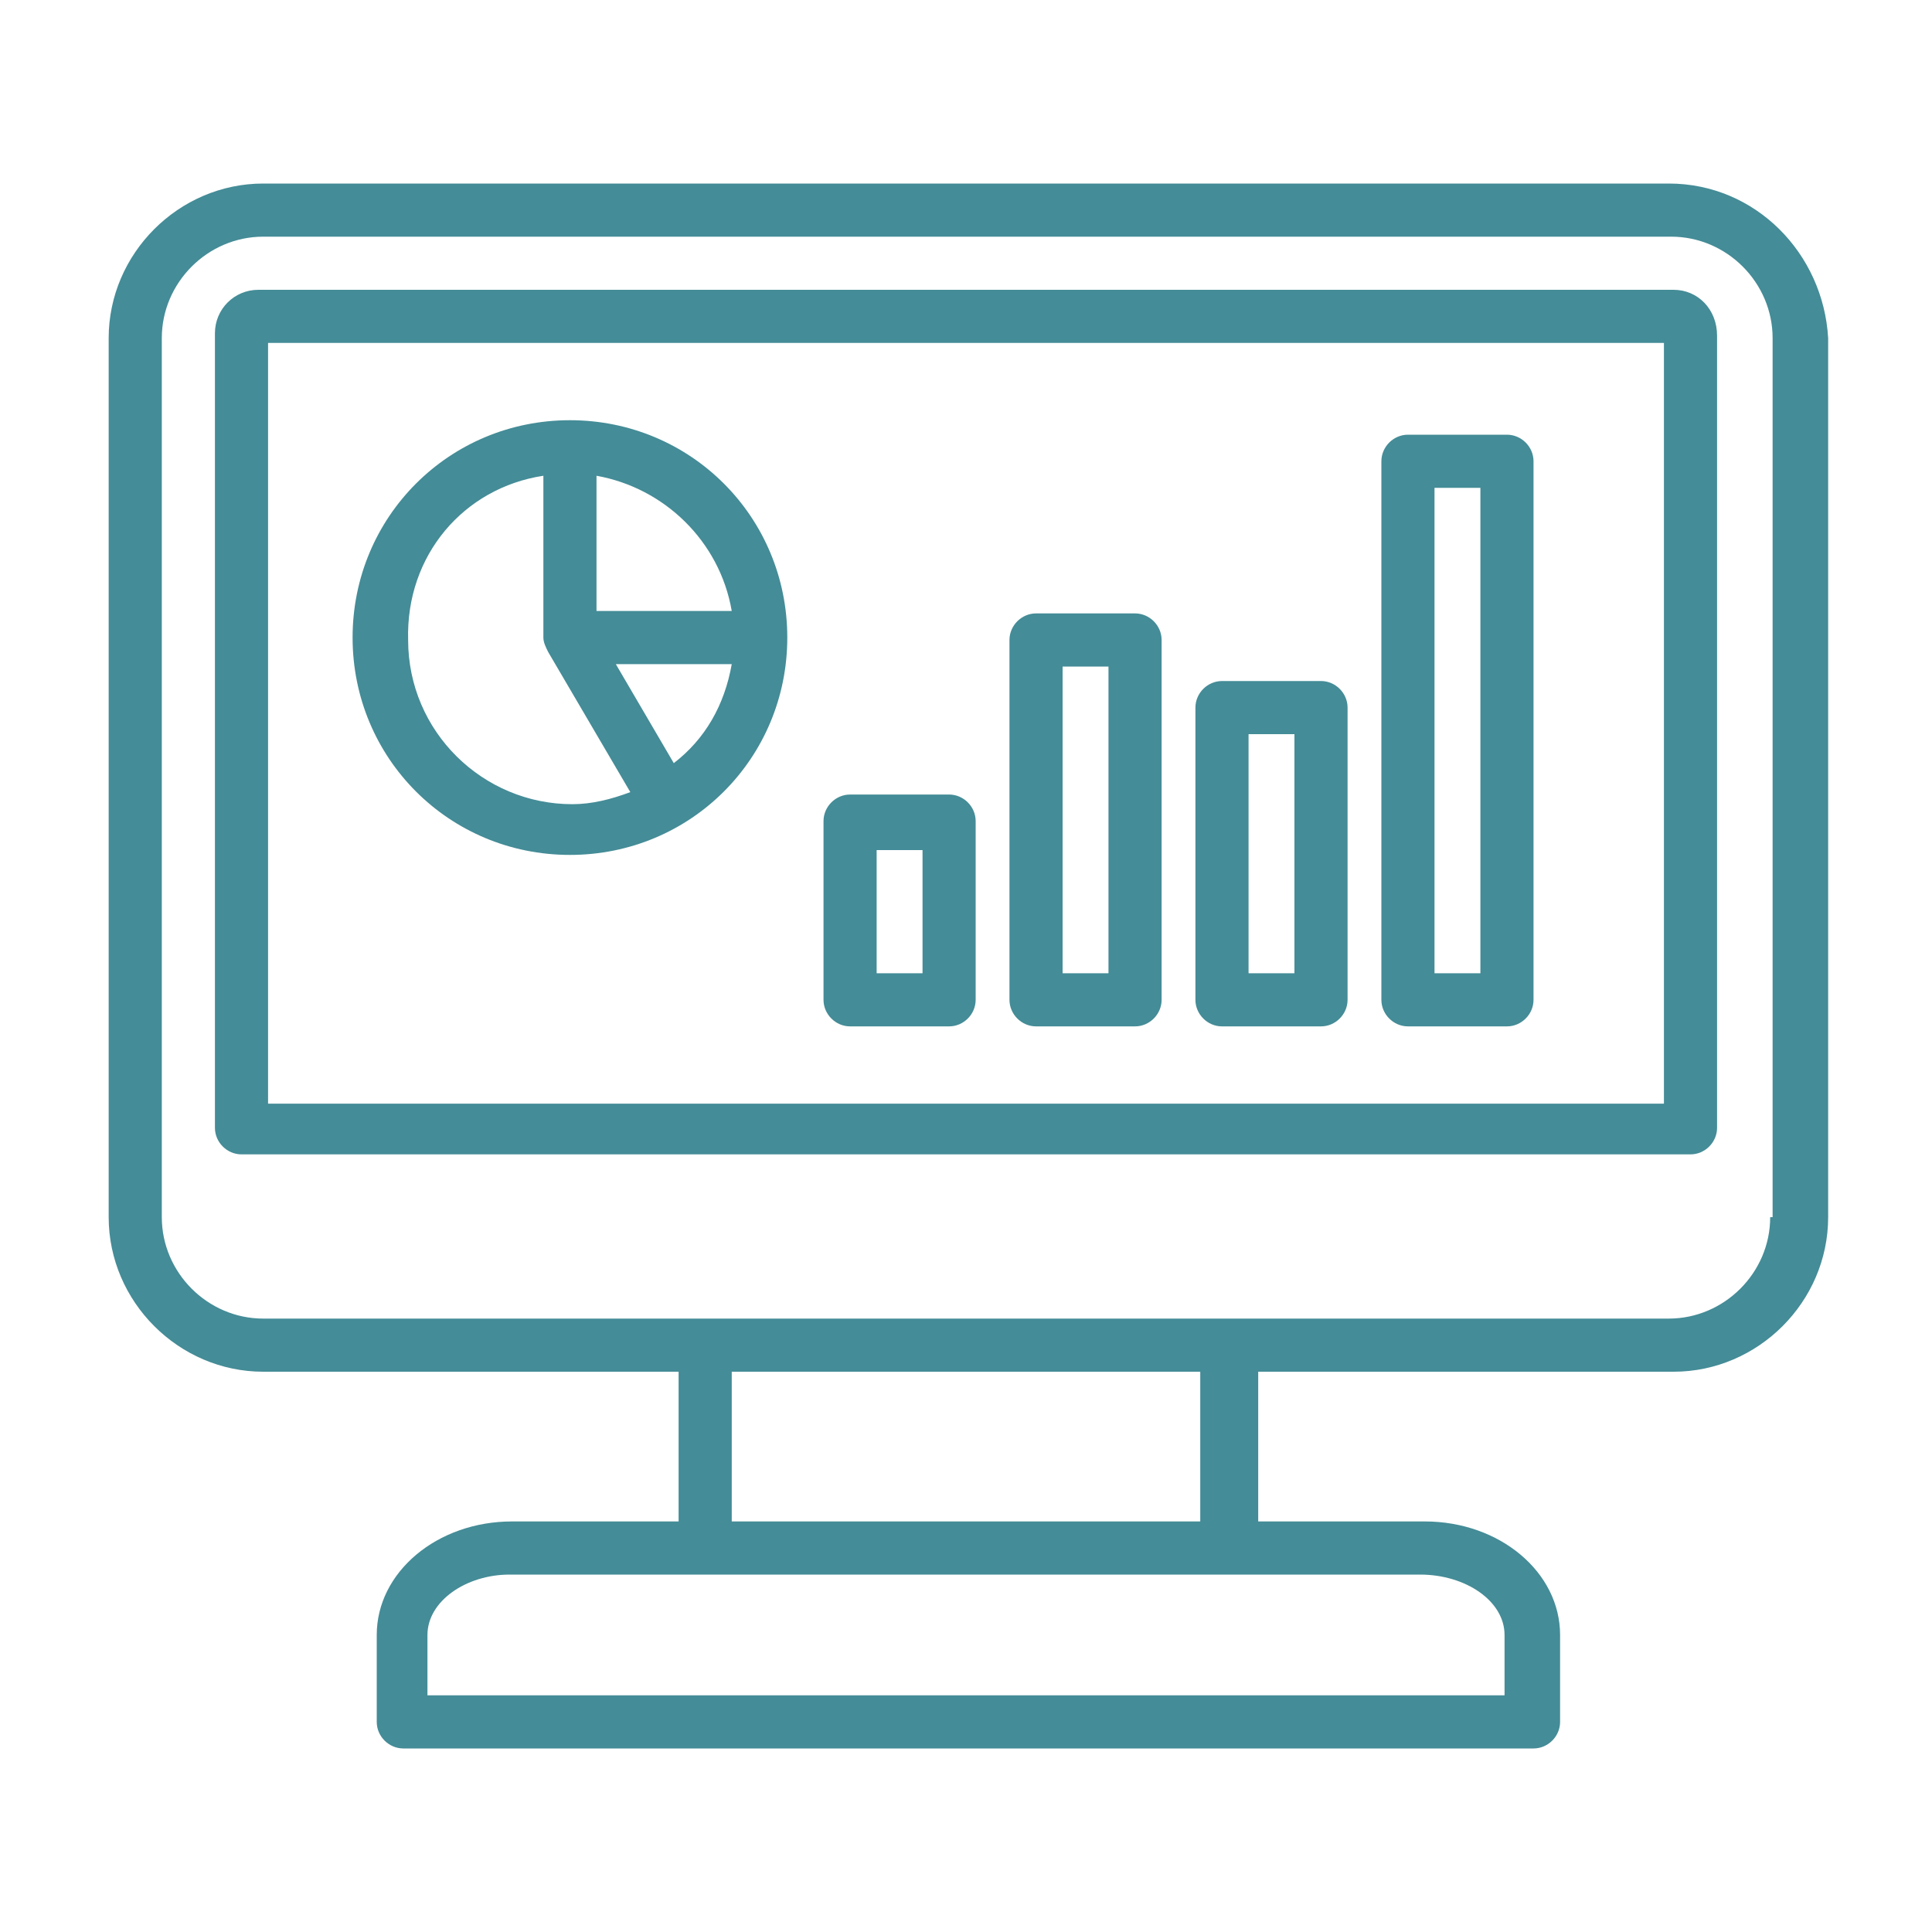 <?xml version="1.0" encoding="utf-8"?>
<!-- Generator: Adobe Illustrator 28.3.0, SVG Export Plug-In . SVG Version: 6.00 Build 0)  -->
<svg version="1.1" id="Layer_1" xmlns="http://www.w3.org/2000/svg" xmlns:xlink="http://www.w3.org/1999/xlink" x="0px" y="0px"
	 viewBox="0 0 80 80" style="enable-background:new 0 0 80 80;" xml:space="preserve">
<style type="text/css">
	.st0{fill:#448C97;}
</style>
<g id="Layer_1_00000121967482879100652800000002522423082295431334_">
	<g id="Layer_1_00000112628543610832879070000007322787173308259491_">
		<g>
			<path class="st0" d="M177.3-82.2c-0.4,0-0.8,0.1-1,0.5s-0.4,0.6-0.3,1l5.8,27.5c0.1,0.6,0.6,1,1.3,1l0,0
				c5.9-0.3,11.9-0.9,17.4-1.9c-0.1,0.5-0.3,0.9-0.4,1.4c-2.8,8.3-7.4,14.1-7.4,14.3c-0.3,0.4-0.4,0.8-0.3,1.2
				c0.1,0.4,0.5,0.8,0.9,0.9l6.7,1.8c0.3,1.4,0.5,2.6,0.9,3.7c0.4,1.3-0.3,2.7-1.5,3.1h-0.1c-2.3,0.9-3.6,3.5-3.1,5.9l0.6,3.1
				c0.1,0.5,0.6,1,1.2,1c0.4,0,1.5,0.1,3,0.1c4.1,0,10.9-0.5,13.4-3.7c0.8-0.9,1.4-2.6,0.5-4.9c-2.8-7.7-0.4-29.7,3-33.8
				c2.8-1.9,4.5-4.2,4.5-6.9C222.4-77,199.1-82.2,177.3-82.2z M195.9-38.5c0.9-1.3,2.1-3.1,3.3-5.5c0,2.3,0.1,4.5,0.4,6.5
				L195.9-38.5z M212.5-25.5c0.5,1.4,0.1,2.1-0.1,2.4c-1.8,2.3-8.6,2.8-13.1,2.7l-0.5-2.1c-0.3-1.3,0.4-2.4,1.5-3h0.1
				c2.4-1,3.7-3.6,3.1-6.2c-1.3-4.9-3-14.1,0-23.1c4-0.9,7.6-2.1,10.5-3.3C210.9-49.6,209.9-32.4,212.5-25.5z M184.1-54.8l-5.3-24.9
				c24.1,0.3,40.8,6.7,40.8,12.5C219.8-62,206.2-55.9,184.1-54.8z"/>
			<path class="st0" d="M166.1-78.9l-1.8-1.8c-3.6,3.6-5.5,8.3-5.5,13.5s1.9,9.9,5.5,13.5l1.8-1.8c-3.1-3.1-4.9-7.3-4.9-11.7
				C161.2-71.6,163-75.8,166.1-78.9z"/>
			<path class="st0" d="M168.7-76.2c-2.4,2.4-3.7,5.7-3.7,9c0,3.3,1.3,6.7,3.7,9l1.8-1.8c-1.9-1.9-3-4.5-3-7.2s1-5.3,3-7.2
				L168.7-76.2z"/>
			<rect x="209" y="-69.9" class="st0" width="2.6" height="4.2"/>
			<rect x="204.5" y="-69.9" class="st0" width="2.6" height="4.2"/>
			<rect x="200.1" y="-69.9" class="st0" width="2.6" height="4.2"/>
		</g>
	</g>
	<g>
		<path class="st0" d="M183.6,66L183.6,66h24.6c1.6,0,2.9-1.3,2.9-2.9V13.6c0-1.6-1.3-2.9-2.9-2.9H144c-1.6-0.1-2.9,1.3-2.9,2.9
			v49.6c0,1.5,1.3,2.8,2.9,2.8h24.6 M208.2,13.6v40.8H144V13.6H208.2z M171.6,66h9.1 M181.9,63.1h-11.6H144v-5.8h64.1v5.8H181.9z"/>
		<path class="st0" d="M185.9,35.9l11-10.9c0.8-0.8,0.8-1.8,0-2.7l0,0c-0.4-0.4-0.8-0.6-1.4-0.6l0,0c-0.4,0-1,0.2-1.4,0.6
			l-21.5,21.6l-10.2-10.1c-0.4-0.4-0.8-0.6-1.4-0.6c-0.4,0-1,0.2-1.4,0.6c-0.4,0.4-0.6,0.8-0.6,1.4c0,0.6,0.2,1,0.6,1.4L170.9,48
			c0.8,0.8,2,0.8,2.7,0L185.9,35.9"/>
		<path class="st0" d="M147.6,69.4L147.6,69.4c-0.9,0-1.6-0.7-1.6-1.6v-2.1c0-0.9,0.7-1.6,1.6-1.6l0,0c0.9,0,1.6,0.7,1.6,1.6v2.1
			C149.2,68.7,148.5,69.4,147.6,69.4z"/>
		<path class="st0" d="M204.7,69.4L204.7,69.4c-0.9,0-1.6-0.7-1.6-1.6v-2.1c0-0.9,0.7-1.6,1.6-1.6l0,0c0.9,0,1.6,0.7,1.6,1.6v2.1
			C206.3,68.7,205.6,69.4,204.7,69.4z"/>
		<path class="st0" d="M200,69.4L200,69.4c-0.9,0-1.6-0.7-1.6-1.6v-2.1c0-0.9,0.7-1.6,1.6-1.6l0,0c0.9,0,1.6,0.7,1.6,1.6v2.1
			C201.5,68.7,200.8,69.4,200,69.4z"/>
		<path class="st0" d="M195.4,69.4L195.4,69.4c-0.9,0-1.6-0.7-1.6-1.6v-2.1c0-0.9,0.7-1.6,1.6-1.6l0,0c0.9,0,1.6,0.7,1.6,1.6v2.1
			C197,68.7,196.3,69.4,195.4,69.4z"/>
	</g>
</g>
<g id="Layer_3">
</g>
<g id="svg8">
</g>
<path class="st0" d="M69.3,12H10.7c-1,0-1.8,0.8-1.8,1.8v32.9c0,0.6,0.5,1.1,1.1,1.1h60c0.6,0,1.1-0.5,1.1-1.1V13.9
	C71.1,12.8,70.3,12,69.3,12z M68.9,45.7H11.1V14.2h57.8L68.9,45.7L68.9,45.7z M69.1,7.6H10.9c-3.5,0-6.4,2.9-6.4,6.4v36.4
	c0,3.5,2.9,6.4,6.4,6.4h17.2V63h-6.9c-3.1,0-5.6,2.1-5.6,4.7v3.6c0,0.6,0.5,1.1,1.1,1.1h46.8c0.6,0,1.1-0.5,1.1-1.1v-3.6
	c0-2.6-2.5-4.7-5.6-4.7h-6.9v-6.2h17.2c3.5,0,6.4-2.9,6.4-6.4V14C75.5,10.5,72.7,7.6,69.1,7.6L69.1,7.6z M62.3,67.7v2.5H17.7v-2.5
	c0-1.4,1.6-2.5,3.4-2.5h37.7C60.7,65.2,62.3,66.3,62.3,67.7z M49.7,63H30.3v-6.2h19.4V63z M73.3,50.4c0,2.3-1.9,4.2-4.2,4.2H10.9
	c-2.3,0-4.2-1.9-4.2-4.2V14c0-2.3,1.9-4.2,4.2-4.2h58.3c2.3,0,4.2,1.9,4.2,4.2V50.4z M42.9,42.5h4.1c0.6,0,1.1-0.5,1.1-1.1V26.5
	c0-0.6-0.5-1.1-1.1-1.1h-4.1c-0.6,0-1.1,0.5-1.1,1.1v14.9C41.8,42,42.3,42.5,42.9,42.5z M44,27.6h1.9v12.7H44V27.6z M35.2,42.5h4.1
	c0.6,0,1.1-0.5,1.1-1.1v-7.4c0-0.6-0.5-1.1-1.1-1.1h-4.1c-0.6,0-1.1,0.5-1.1,1.1v7.4C34.1,42,34.6,42.5,35.2,42.5L35.2,42.5z
	 M36.3,35.2h1.9v5.1h-1.9V35.2z M58.3,42.5h4.1c0.6,0,1.1-0.5,1.1-1.1V19.1c0-0.6-0.5-1.1-1.1-1.1h-4.1c-0.6,0-1.1,0.5-1.1,1.1v22.3
	C57.2,42,57.7,42.5,58.3,42.5z M59.4,20.2h1.9v20.1h-1.9V20.2z M50.6,42.5h4.1c0.6,0,1.1-0.5,1.1-1.1V29.3c0-0.6-0.5-1.1-1.1-1.1
	h-4.1c-0.6,0-1.1,0.5-1.1,1.1v12.1C49.5,42,50,42.5,50.6,42.5z M51.7,30.4h1.9v9.9h-1.9V30.4z M23.6,35.4c5,0,9-4,9-9s-4-9-9-9
	s-9,4-9,9S18.6,35.4,23.6,35.4L23.6,35.4z M27.9,31.6l-2.4-4.1l4.8,0C30,29.2,29.2,30.6,27.9,31.6z M30.3,25.3l-5.6,0v-5.6
	C27.5,20.2,29.8,22.4,30.3,25.3z M22.5,19.7v6.7c0,0.2,0.1,0.4,0.2,0.6l3.4,5.8c-0.8,0.3-1.6,0.5-2.4,0.5c-3.7,0-6.8-3-6.8-6.8
	C16.8,23,19.2,20.2,22.5,19.7L22.5,19.7z"/>
</svg>
